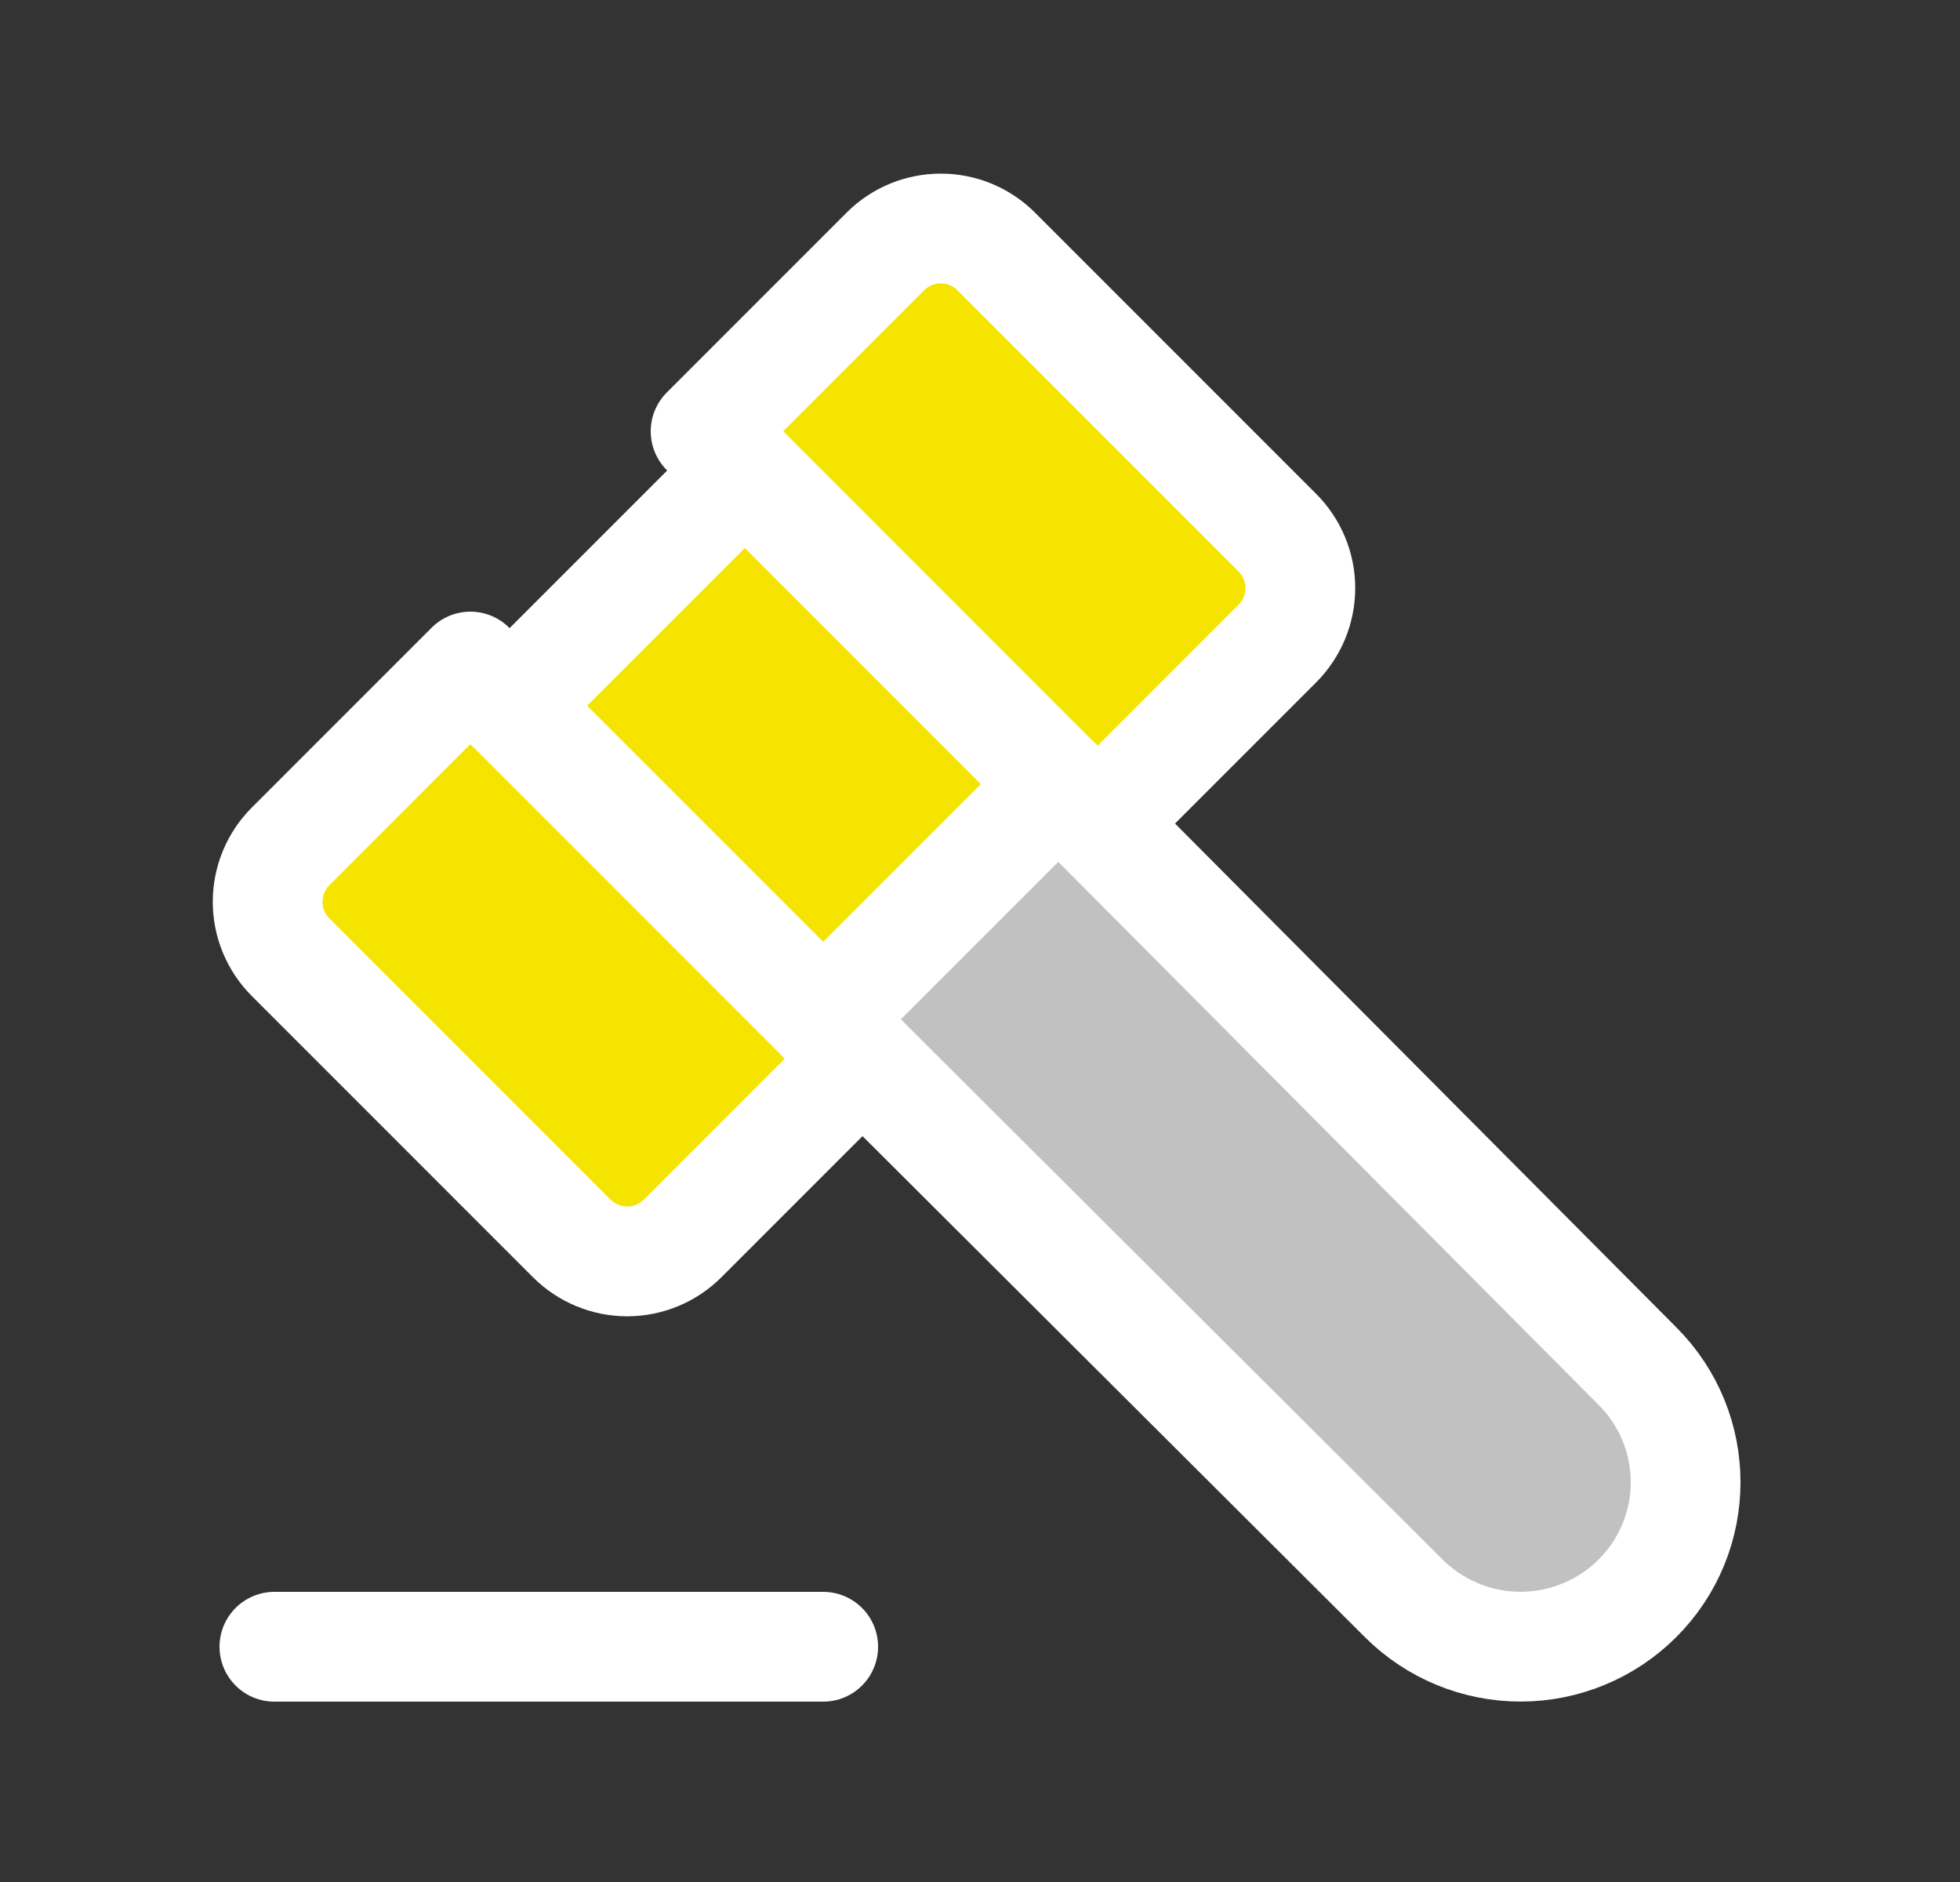 <svg xmlns="http://www.w3.org/2000/svg" width="25" height="24" viewBox="0 0 25 24" fill="none"><rect x="0" y="0" width="25" height="24" fill="#333333" stroke="none"/><g clip-path="url(#clip0_536_10385)"><path d="M13.5 10L20.883 17.418C21.706 18.238 21.706 19.566 20.883 20.385C20.488 20.778 19.953 20.999 19.395 20.999C18.837 20.999 18.302 20.778 17.907 20.385L10.5 13" fill="#C1C1C1"></path><path d="M13.5 10L20.883 17.418C21.706 18.238 21.706 19.566 20.883 20.385C20.488 20.778 19.953 20.999 19.395 20.999C18.837 20.999 18.302 20.778 17.907 20.385L10.5 13" stroke="white" stroke-width="1.4" stroke-linecap="round" stroke-linejoin="round"></path><path d="M7.293 15.793L3.707 12.207C3.519 12.019 3.414 11.765 3.414 11.5C3.414 11.235 3.519 10.98 3.707 10.793L6 8.5L6.5 9L9.5 6L9 5.5L11.293 3.207C11.48 3.019 11.735 2.914 12 2.914C12.265 2.914 12.519 3.019 12.707 3.207L16.293 6.793C16.48 6.98 16.586 7.235 16.586 7.5C16.586 7.765 16.48 8.019 16.293 8.207L14 10.5L13.5 10L10.5 13L11 13.5L8.707 15.793C8.519 15.98 8.265 16.086 8 16.086C7.735 16.086 7.48 15.98 7.293 15.793Z" fill="#F5E400" stroke="white" stroke-width="1.4" stroke-linecap="round" stroke-linejoin="round"></path><path d="M6.5 9L10.5 13" stroke="white" stroke-width="1.4" stroke-linecap="round" stroke-linejoin="round"></path><path d="M13.5 10L9.5 6" stroke="white" stroke-width="1.4" stroke-linecap="round" stroke-linejoin="round"></path><path d="M3.5 21H10.5" stroke="white" stroke-width="1.4" stroke-linecap="round" stroke-linejoin="round"></path></g><defs><clipPath id="clip0_536_10385"><rect width="24" height="24" fill="white" transform="translate(0.5)"></rect></clipPath></defs></svg>